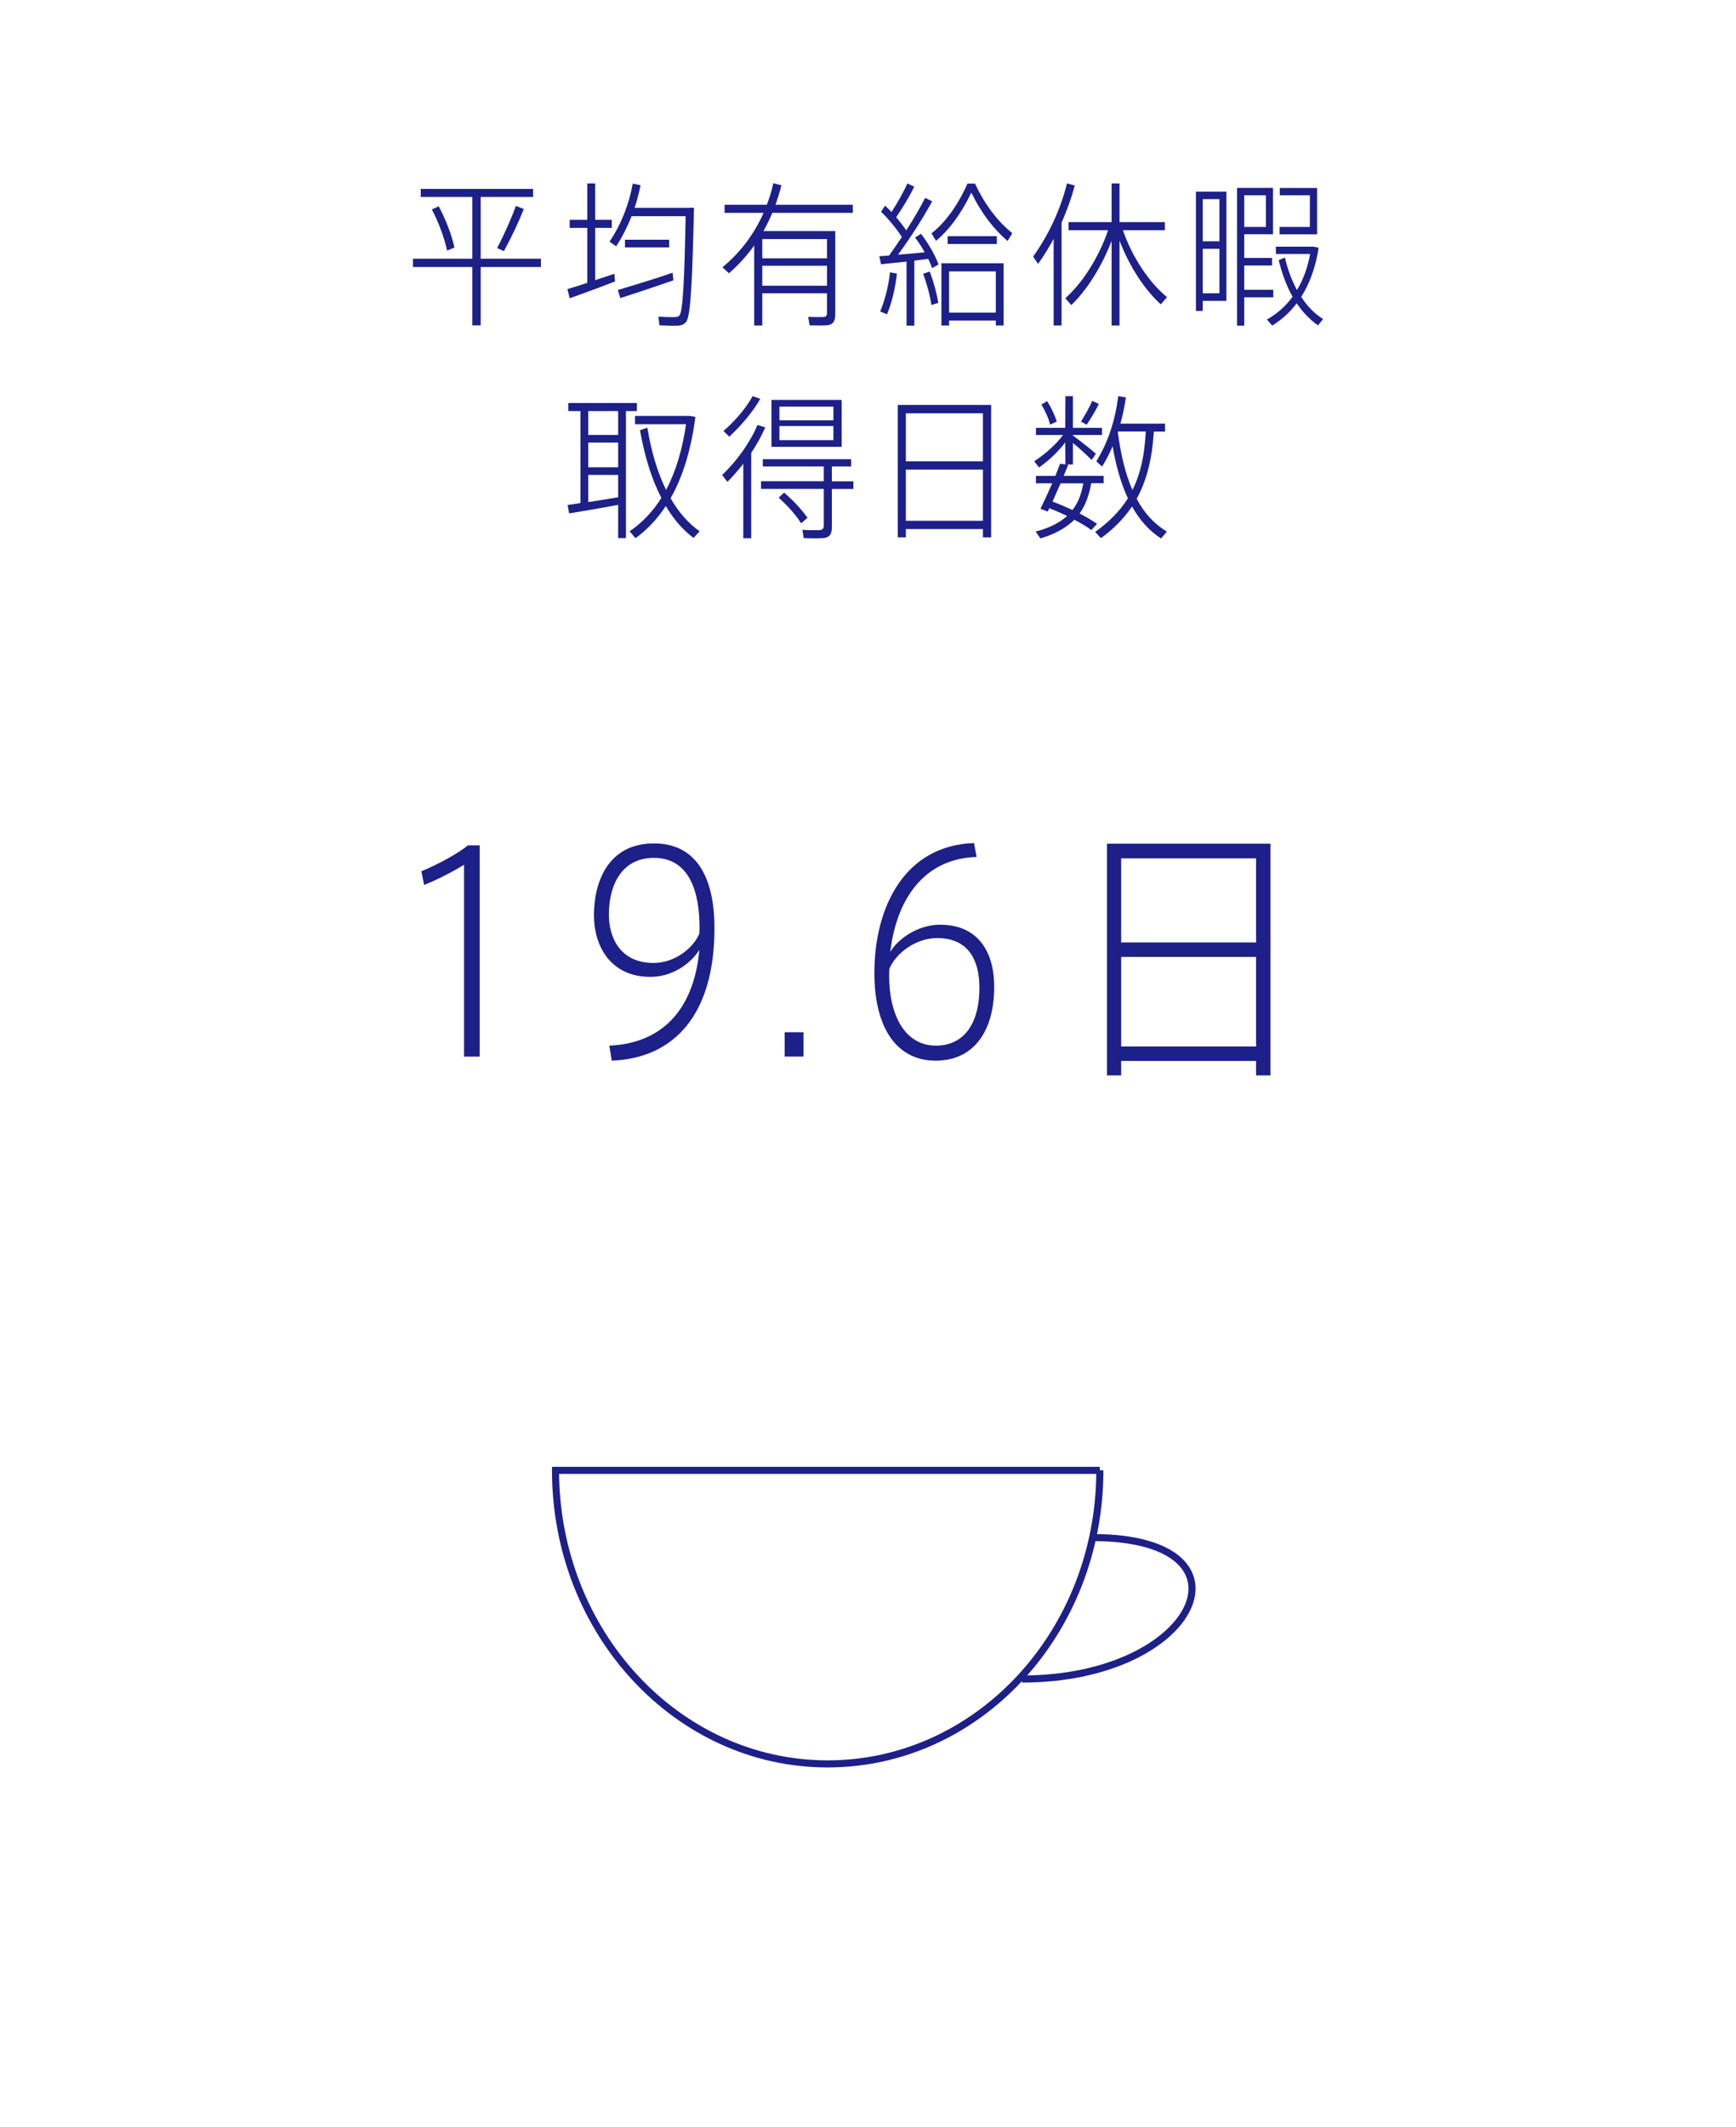 <?xml version="1.0" encoding="UTF-8"?>
<svg id="_レイヤー_2" data-name="レイヤー 2" xmlns="http://www.w3.org/2000/svg" viewBox="0 0 245 300">
  <defs>
    <style>
      .cls-1, .cls-2 {
        fill: none;
      }

      .cls-1, .cls-3 {
        stroke-width: 0px;
      }

      .cls-2 {
        stroke: #1d2088;
        stroke-miterlimit: 10;
      }

      .cls-3 {
        fill: #1d2088;
      }
    </style>
  </defs>
  <g id="_レイヤー_1-2" data-name="レイヤー 1">
    <g>
      <rect class="cls-1" width="245" height="300"/>
      <g>
        <g>
          <path class="cls-3" d="M66.66,36.49v-8.71h-7.28v-1.14h15.86v1.14h-7.4v8.71h8.5v1.17h-8.5v8.23h-1.18v-8.23h-8.38v-1.17h8.38ZM61.92,29.1c1.04,1.94,1.88,4.22,2.22,5.81-.86.35-.94.38-1.04.44-.34-1.63-1.16-3.96-2.16-5.81l.98-.44ZM73.92,29.48c-.64,1.65-1.7,3.92-2.8,5.94l-.96-.44c1.06-2.02,2.1-4.38,2.64-5.94l1.12.44Z"/>
          <path class="cls-3" d="M82.88,39.88v-7.74h-2.48v-1.14h2.48v-5.13h1.12v5.13h2.34v1.14h-2.34v7.37c.98-.31,1.92-.64,2.7-.9l.1,1.08c-1.88.75-4.78,1.8-6.4,2.38l-.32-1.3c.72-.2,1.74-.53,2.8-.88ZM97.26,29.3h.68c-.22,9.9-.44,15.34-1.12,16.11-.28.33-.66.51-1.24.53-.58.02-1.8-.02-2.52-.06l-.14-1.23c.68.07,1.82.09,2.38.07.26-.02.46-.07.6-.24.48-.62.7-5.17.86-13.99h-7.62c-.6,1.5-1.32,2.93-2.18,4.25l-.94-.66c1.62-2.38,2.74-5.21,3.28-8.19l1.1.24c-.22,1.1-.5,2.16-.84,3.19h7.7ZM94.92,38.45l.12,1.08c-2.18.77-5.6,1.91-7.5,2.51l-.34-1.14c1.86-.55,5.48-1.65,7.72-2.44ZM94.44,33.81v1.08h-6.24v-1.08h6.24Z"/>
          <path class="cls-3" d="M107.58,41.38v4.53h-1.14v-11.29c-1.02,1.43-2.2,2.73-3.56,3.92l-.92-.84c2.56-2.13,4.48-4.69,5.8-7.68h-5.5v-1.14h5.96c.38-.97.68-1.98.92-3.04l1.14.29c-.24.95-.52,1.87-.84,2.75h10.92v1.14h-11.36c-.38.9-.8,1.76-1.26,2.57h10.14v11.69c0,.92-.24,1.45-1.02,1.58-.48.06-1.72.06-2.6.02l-.2-1.19c.74.04,1.8.04,2.14.02.42-.02.52-.24.52-.64v-2.71h-9.14ZM116.72,36.43v-2.71h-9.14v2.71h9.14ZM116.72,40.3v-2.82h-9.14v2.82h9.14Z"/>
          <path class="cls-3" d="M129.04,45.93h-1.1v-9.04c-1.34.15-2.66.29-3.6.38l-.24-1.14c.38-.02.86-.04,1.38-.09.6-.86,1.22-1.74,1.8-2.62-.72-1.1-1.82-2.49-2.94-3.56l.58-.86c.32.31.6.59.9.9.92-1.41,1.76-2.95,2.24-4.03l.96.46c-.58,1.23-1.54,2.84-2.54,4.31.54.64,1.04,1.28,1.42,1.85,1.08-1.69,2.04-3.32,2.66-4.58l1,.48c-1.12,2.07-2.92,4.93-4.82,7.53,1.26-.09,2.62-.22,3.76-.33-.4-.73-.86-1.45-1.36-2.09l.84-.53c1.1,1.43,2.04,3.12,2.48,4.33-.72.4-.82.46-.9.53-.14-.4-.34-.84-.56-1.32-.6.09-1.26.15-1.96.24v9.17ZM126.58,38.59c-.22,2.07-.74,4.16-1.4,5.74l-.96-.4c.64-1.54,1.18-3.54,1.38-5.52l.98.18ZM131.22,38.3c.56,1.52,1.02,3.21,1.2,4.42l-.98.29c-.16-1.23-.62-2.97-1.16-4.4.5-.18.72-.24.94-.31ZM132.1,33.97l-.64-1.06c1.82-1.41,3.64-3.78,5.08-7.02h1.06c1.52,3.24,3.36,5.46,5.26,7l-.66,1.1c-1.84-1.58-3.56-3.67-5.12-6.82-1.5,3.12-3.2,5.32-4.98,6.8ZM133.94,45.21v.7h-1.08v-8.78h8.78v8.78h-1.1v-.7h-6.6ZM140.68,33.31v1.1h-6.94v-1.1h6.94ZM140.54,44.09v-5.81h-6.6v5.81h6.6Z"/>
          <path class="cls-3" d="M148.7,45.89v-12.21c-.68,1.26-1.4,2.44-2.2,3.54l-.7-1.03c2.16-2.99,3.9-6.71,4.78-10.32l1.1.29c-.46,1.74-1.1,3.52-1.86,5.24v14.5h-1.12ZM151.2,43.03l-.86-.97c2.34-2.05,4.72-5.68,6.04-9.59h-5.58v-1.14h6.08v-5.46h1.12v5.46h6.4v1.14h-5.92c1.34,3.92,3.78,7.44,6.22,9.44l-.88,1.01c-2.22-2-4.4-5.26-5.82-8.98v11.97h-1.12v-11.93c-1.42,3.68-3.56,7.02-5.68,9.04Z"/>
          <path class="cls-3" d="M169.74,27.03h3.34v15.4h-3.34v1.43h-.96v-16.83h.96ZM172.1,34.03v-5.94h-2.36v5.94h2.36ZM169.74,35.09v6.27h2.36v-6.27h-2.36ZM179.7,40.87v1.06h-4.1v4h-1.02v-19.43h5.08v6.54h-4.06v3.34h3.92v1.06h-3.92v3.43h4.1ZM178.66,32.01v-4.47h-3.06v4.47h3.06ZM183.04,40.9c.88-1.43,1.5-3.15,1.86-5.08h-4.84v-1.03h5.3l.74.15c-.42,2.73-1.26,5.04-2.46,6.93.88,1.37,1.94,2.42,3.08,3.12l-.7.9c-1.1-.75-2.12-1.8-3.02-3.12-.96,1.3-2.14,2.33-3.46,3.15l-.74-.86c1.42-.79,2.64-1.87,3.62-3.21-.82-1.45-1.48-3.19-1.96-5.17l.88-.35c.4,1.74,1,3.28,1.7,4.58ZM185.88,26.51v6.54h-5.3v-1.04h4.28v-4.47h-4.24v-1.03h5.26Z"/>
          <path class="cls-3" d="M81.92,70.96v-12.98h-1.72v-1.14h9.68v1.14h-1.54v17.91h-1.1v-4.69c-2.18.42-5.18.92-6.92,1.21l-.22-1.19c.5-.07,1.12-.15,1.82-.27ZM87.24,61.35v-3.37h-4.22v3.37h4.22ZM87.24,65.9v-3.48h-4.22v3.48h4.22ZM87.24,70.13v-3.15h-4.22v3.83c1.42-.22,2.98-.46,4.22-.68ZM94,69.09c1.38-2.57,2.3-5.68,2.82-9.26h-7.2v-1.17h7.72l.8.13c-.58,4.46-1.72,8.36-3.5,11.48,1.14,1.98,2.5,3.54,4.1,4.66l-.86.93c-1.5-1.1-2.8-2.62-3.92-4.49-1.18,1.8-2.6,3.32-4.28,4.53l-.82-.97c1.78-1.21,3.28-2.79,4.48-4.71-1.36-2.6-2.36-5.81-3.02-9.55l1.04-.35c.56,3.41,1.44,6.34,2.64,8.76Z"/>
          <path class="cls-3" d="M106.02,75.91h-1.12v-10.5c-.7.9-1.46,1.76-2.24,2.55l-.74-.97c2.06-1.98,3.94-4.55,4.98-7.06l1.1.35c-.52,1.19-1.2,2.42-1.98,3.59v12.04ZM107.3,56.24c-1,1.8-2.7,3.78-4.38,5.35l-.82-.81c1.6-1.36,3.22-3.26,4.12-4.91l1.08.38ZM116.26,67.88v-2.09h-8.6v-1.03h12.46v1.03h-2.72v2.09h3.04v1.08h-3.04v5.37c0,.88-.24,1.41-1.02,1.54-.52.09-1.96.06-2.96.02l-.18-1.17c.84.07,2.1.07,2.46.04.44-.04.56-.24.56-.66v-5.15h-8.86v-1.08h8.86ZM118.78,56.4v6.62h-9.9v-6.62h9.9ZM110.66,69.47c1.42,1.23,2.52,2.44,3.3,3.56l-.9.77c-.72-1.14-1.8-2.38-3.16-3.61l.76-.73ZM110,59.28h7.62v-1.94h-7.62v1.94ZM110,62.07h7.62v-1.98h-7.62v1.98Z"/>
          <path class="cls-3" d="M127.84,74.62v1.17h-1.14v-18.68h13.18v18.68h-1.16v-1.17h-10.88ZM138.72,58.29h-10.88v6.78h10.88v-6.78ZM138.72,73.45v-7.22h-10.88v7.22h10.88Z"/>
          <path class="cls-3" d="M154.66,63.99l-.6.88c-.62-.64-1.62-1.56-2.64-2.4v3.04h-1.06l-.02-3.12c-1.04,1.39-2.48,2.68-3.7,3.54l-.68-.88c1.34-.86,3.02-2.27,4.06-3.7h-3.82v-1.01h4.14l.02-4.47h1.06v4.47h4.1v1.01h-4.1v.11l.02-.02c1.18.86,2.5,1.92,3.22,2.55ZM154.82,73.89l-.8.86c-.7-.51-1.5-.99-2.4-1.45-1.08,1.08-2.6,1.98-4.78,2.64l-.68-.97c2.02-.53,3.42-1.28,4.44-2.2-.78-.37-1.62-.75-2.5-1.1-.1.18-.18.33-.24.48l-1.02-.4c.46-.92,1.08-2.27,1.66-3.59h-2.3v-1.04h2.74c.24-.62.48-1.19.66-1.72l1.16.15c-.2.48-.42,1.01-.64,1.56h5.64v1.04h-1.76c-.28,1.61-.76,3.04-1.64,4.27.9.46,1.72.95,2.46,1.45ZM147.78,56.57c.64,1.03,1.08,2,1.36,2.88l-.94.44c-.22-.9-.64-1.83-1.22-2.84l.8-.48ZM151.36,71.93c.84-1.08,1.28-2.35,1.52-3.76h-3.2c-.38.88-.78,1.76-1.14,2.57,1,.37,1.94.79,2.82,1.19ZM155.08,56.97c-.4.84-1.04,1.92-1.72,2.93l-.8-.44c.64-1.03,1.26-2.13,1.58-2.93l.94.44ZM164.68,74.97l-.82.97c-1.64-1.05-3-2.55-4.1-4.51-1.14,1.69-2.58,3.15-4.38,4.47l-.82-.88c1.96-1.41,3.48-2.93,4.62-4.73-.94-2.02-1.66-4.47-2.16-7.35-.42.99-.92,1.96-1.48,2.86l-.82-.73c1.68-2.73,2.66-5.76,3.1-9.2.54.09.8.13,1.08.18-.2,1.28-.44,2.51-.78,3.7h6.3v1.12h-1.58c-.24,3.87-1.02,6.93-2.42,9.48,1.1,2.07,2.52,3.59,4.26,4.62ZM159.82,69.11c1.12-2.22,1.72-4.88,1.88-8.25h-3.92l-.02.09c.42,3.26,1.1,5.96,2.06,8.16Z"/>
        </g>
        <g>
          <path class="cls-3" d="M59.85,124.8l-.38-1.92c2.24-.92,5.32-2.58,6.55-3.66h1.68v29.8h-2.21v-27.06c-1.16.73-3.57,2.04-5.64,2.85Z"/>
          <path class="cls-3" d="M91.77,137.77c-5.64,0-7.95-4.39-7.95-8.7,0-4.62,1.96-10.12,8.47-10.12,5.53,0,8.54,4.12,8.54,11.97,0,12.2-5.71,18.33-14.49,18.67l-.35-2.12c6.76-.27,11.87-4.35,12.71-13.51-1.4,2.19-4.03,3.81-6.9,3.81h-.03ZM92.26,120.99c-4.34,0-6.33,3.58-6.33,8.01,0,3.23,1.61,6.81,6.3,6.81,3.01,0,5.6-2.08,6.48-4.16.14-4.16-.6-10.66-6.41-10.66h-.04Z"/>
          <path class="cls-3" d="M113.4,149.01h-2.66v-3.43h2.66v3.43Z"/>
          <path class="cls-3" d="M132.75,130.42c4.69,0,7.56,3.12,7.56,8.78,0,6.01-2.73,10.39-8.26,10.39s-8.65-4.66-8.65-12.36c0-9.36,4.31-18.02,14.07-18.33l.35,1.96c-6.72.19-11.17,5.04-12.18,13.4,1.08-1.85,3.89-3.85,7.07-3.85h.04ZM132.09,147.47c3.68,0,6.13-2.73,6.13-8.2,0-3.89-1.58-6.97-5.95-6.97-3.08,0-5.85,2.16-6.76,4.35-.28,5.43,1.64,10.82,6.58,10.82Z"/>
          <path class="cls-3" d="M158.23,149.63v2.04h-2v-32.68h23.07v32.68h-2.03v-2.04h-19.04ZM177.27,121.06h-19.04v11.86h19.04v-11.86ZM177.27,147.59v-12.63h-19.04v12.63h19.04Z"/>
        </g>
        <g>
          <path class="cls-2" d="M155.22,207.37c0,22.87-17.2,41.4-38.41,41.4s-38.41-18.54-38.41-41.4h76.82Z"/>
          <path class="cls-2" d="M154.21,216.85c23.94,0,14.97,19.95-9.97,19.95"/>
        </g>
      </g>
    </g>
  </g>
</svg>